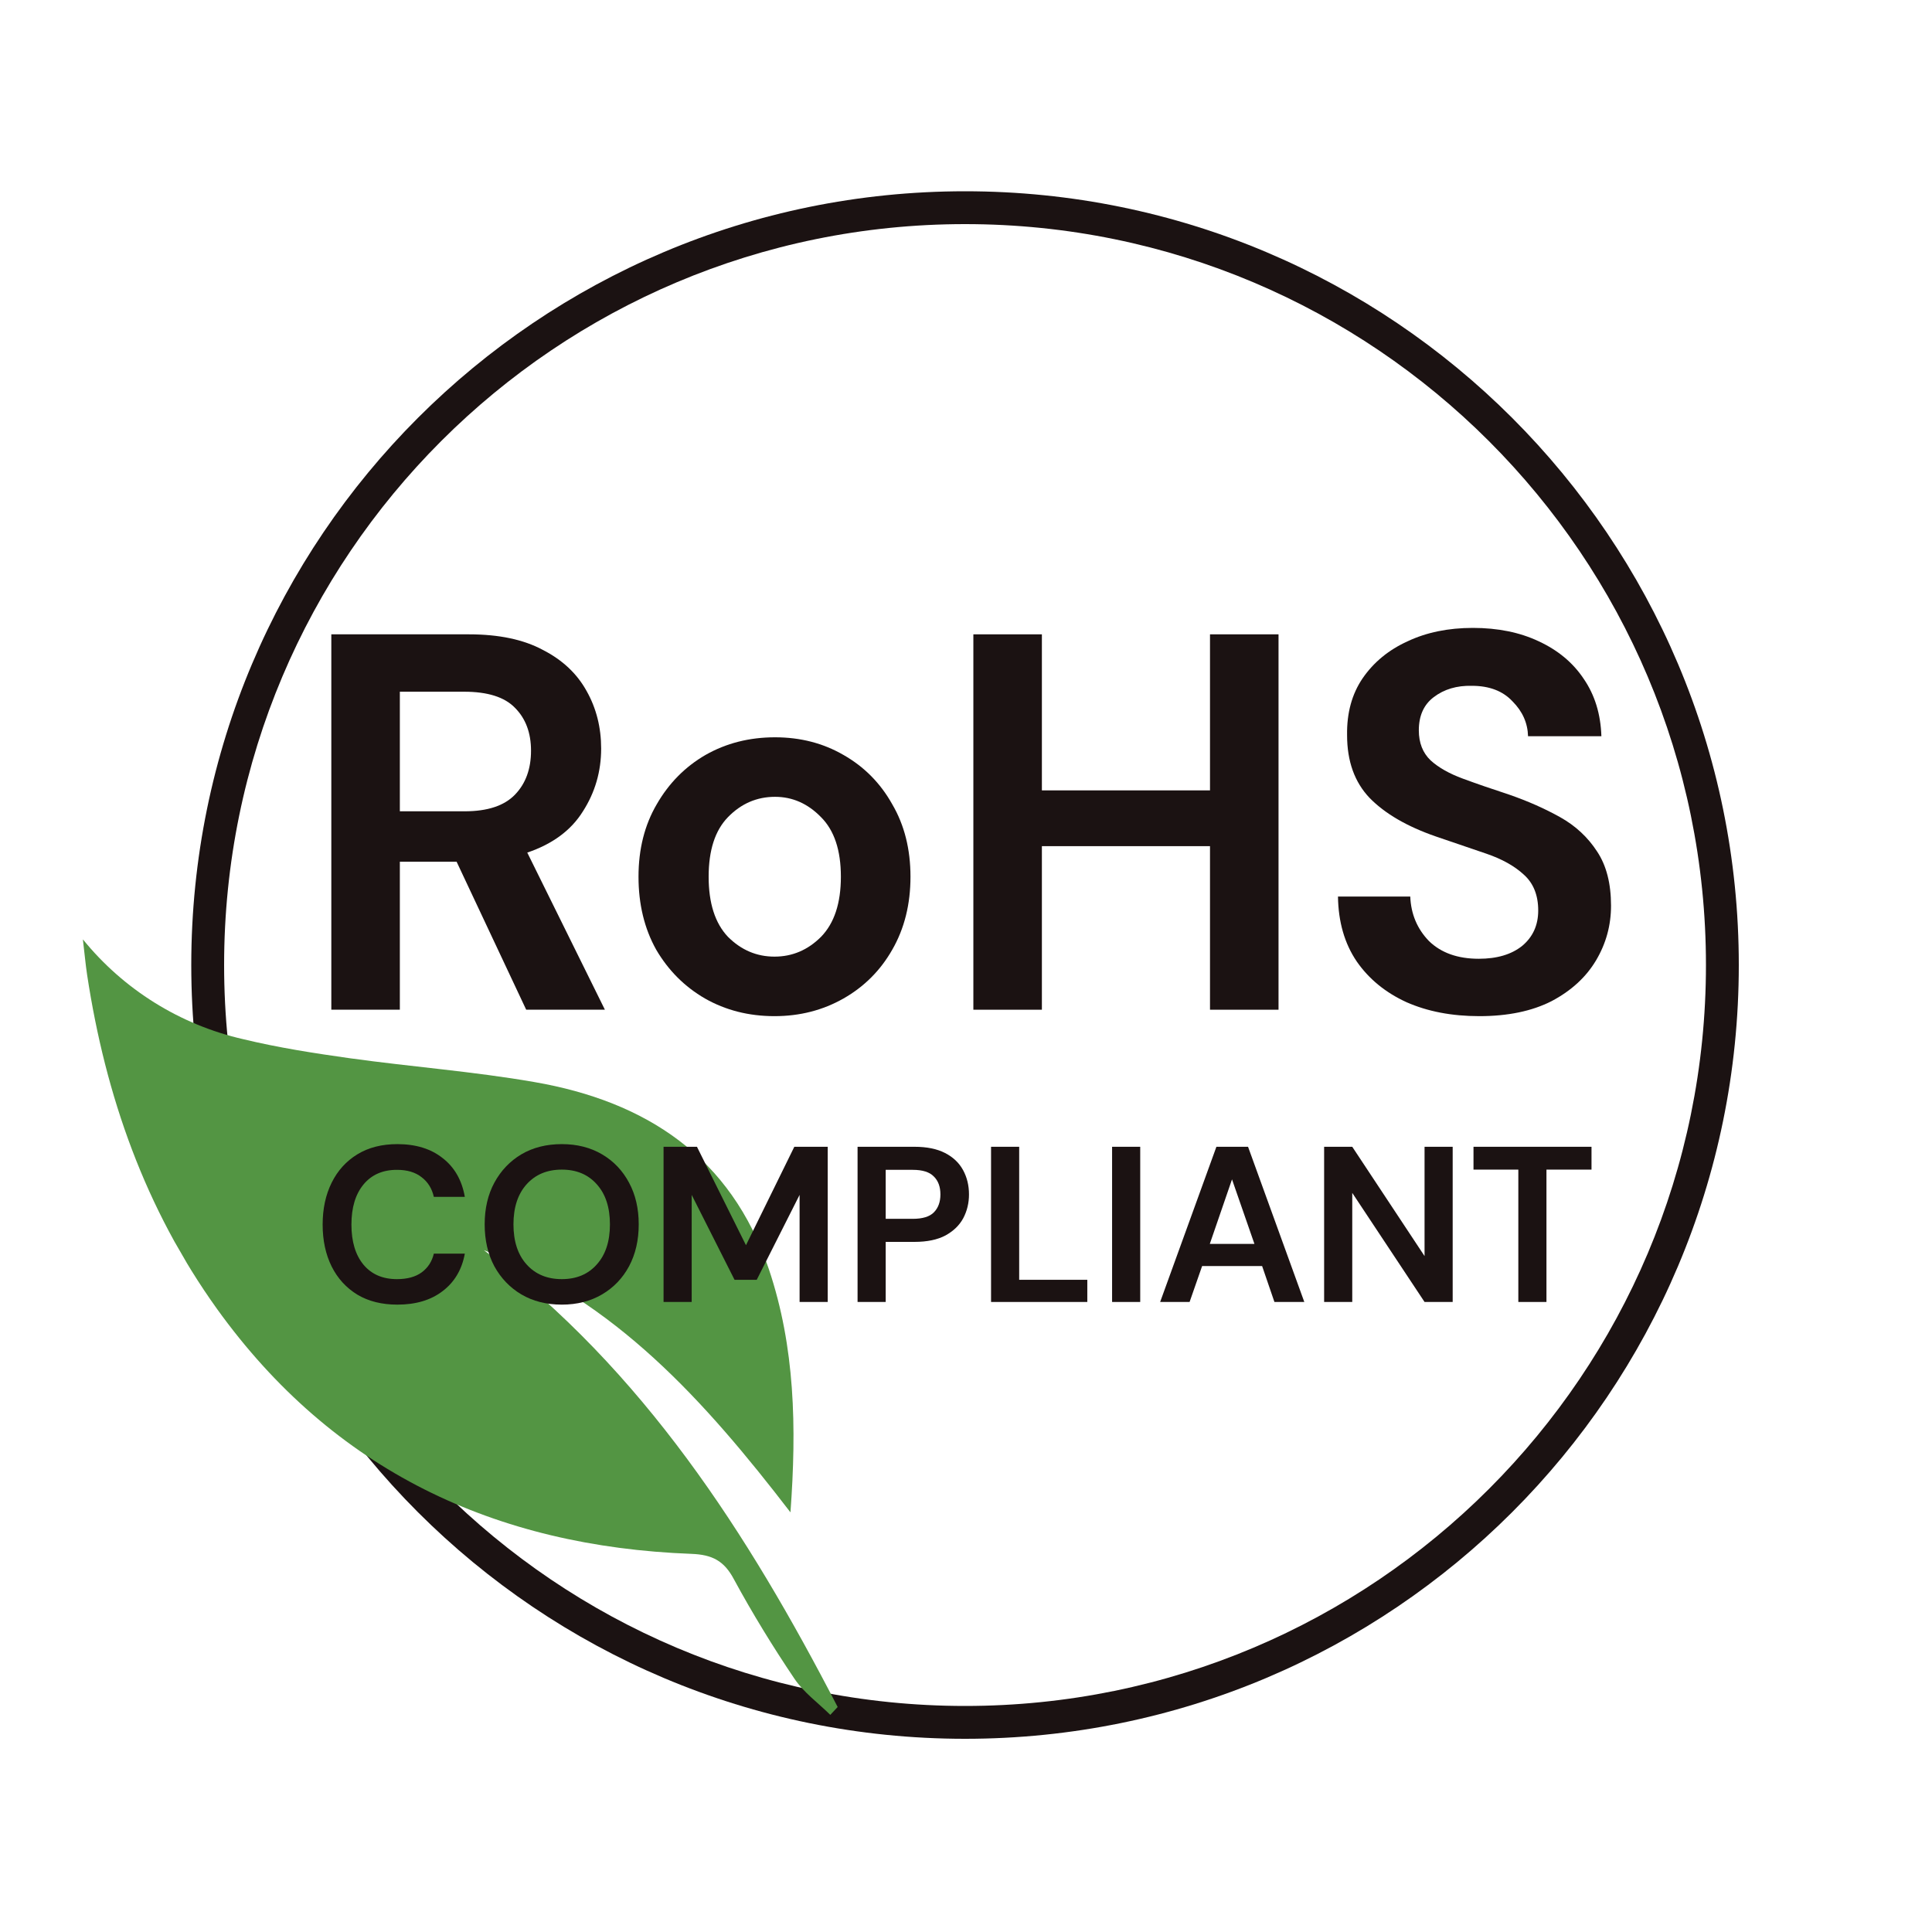 <svg width="1000" height="1000" viewBox="0 0 1000 1000" fill="none" xmlns="http://www.w3.org/2000/svg">
<rect width="1000" height="1000" fill="white"/>
<path d="M499.5 900C720.69 900 900 720.69 900 499.5C900 278.31 720.69 99 499.5 99C278.31 99 99 278.31 99 499.5C99 720.69 278.31 900 499.5 900Z" fill="#1B1212"/>
<path d="M499.5 883C711.301 883 883 711.301 883 499.5C883 287.699 711.301 116 499.5 116C287.699 116 116 287.699 116 499.5C116 711.301 287.699 883 499.5 883Z" fill="white"/>
<g clip-path="url(#clip0_7_319)">
<path d="M433.576 883.54C387.075 793.603 333.054 709.431 250.465 647.088C318.308 673.365 364.679 724.933 409.139 782.791C412.388 738.618 411.481 697.26 398.002 657.024C378.324 598.759 334.395 570.057 276.546 560.063C244.981 554.574 212.946 552.173 181.205 547.764C162.624 545.153 143.97 542.259 125.741 537.845C93.135 530.363 63.971 512.182 42.897 486.201C43.85 494.217 44.312 499.433 45.093 504.585C54.606 567.266 75.179 625.695 112.28 677.428C172.511 761.216 256.303 800.487 357.907 804.278C368.696 804.689 374.81 807.887 379.867 817.416C389.425 835.048 399.954 852.207 411.165 868.853C415.989 876.028 423.489 881.42 429.76 887.61L433.576 883.54Z" fill="#539543"/>
</g>
<path d="M171.491 522.627V328.331H242.709C258.227 328.331 270.974 331.014 280.95 336.38C291.111 341.561 298.685 348.686 303.673 357.753C308.661 366.635 311.155 376.535 311.155 387.452C311.155 399.295 308.015 410.12 301.734 419.928C295.637 429.735 286.031 436.859 272.914 441.3L313.095 522.627H272.36L236.335 446.019H206.961V522.627H171.491ZM206.961 419.928H240.492C252.315 419.928 260.998 417.059 266.54 411.323C272.083 405.587 274.854 398 274.854 388.563C274.854 379.31 272.083 371.909 266.54 366.357C261.183 360.806 252.408 358.03 240.215 358.03H206.961V419.928Z" fill="#1B1212"/>
<path d="M400.877 525.958C387.576 525.958 375.567 522.905 364.852 516.798C354.322 510.692 345.916 502.272 339.635 491.54C333.539 480.622 330.49 468.039 330.49 453.791C330.49 439.542 333.631 427.052 339.912 416.319C346.194 405.402 354.599 396.89 365.13 390.783C375.845 384.677 387.853 381.623 401.154 381.623C414.271 381.623 426.094 384.677 436.625 390.783C447.34 396.89 455.745 405.402 461.842 416.319C468.123 427.052 471.264 439.542 471.264 453.791C471.264 468.039 468.123 480.622 461.842 491.54C455.745 502.272 447.34 510.692 436.625 516.798C425.91 522.905 413.994 525.958 400.877 525.958ZM400.877 495.148C410.114 495.148 418.15 491.725 424.986 484.878C431.821 477.846 435.239 467.484 435.239 453.791C435.239 440.097 431.821 429.827 424.986 422.981C418.15 415.949 410.207 412.433 401.154 412.433C391.732 412.433 383.604 415.949 376.768 422.981C370.118 429.827 366.792 440.097 366.792 453.791C366.792 467.484 370.118 477.846 376.768 484.878C383.604 491.725 391.64 495.148 400.877 495.148Z" fill="#1B1212"/>
<path d="M503.809 522.627V328.331H539.28V409.102H626.293V328.331H661.763V522.627H626.293V437.969H539.28V522.627H503.809Z" fill="#1B1212"/>
<path d="M765.696 525.958C751.471 525.958 738.908 523.552 728.008 518.741C717.109 513.745 708.518 506.713 702.237 497.646C695.956 488.394 692.723 477.199 692.538 464.061H729.948C730.318 473.128 733.551 480.807 739.647 487.099C745.928 493.205 754.519 496.258 765.419 496.258C774.84 496.258 782.323 494.038 787.865 489.597C793.407 484.971 796.178 478.864 796.178 471.277C796.178 463.32 793.684 457.121 788.696 452.68C783.893 448.239 777.427 444.631 769.298 441.855C761.17 439.08 752.487 436.119 743.25 432.973C728.286 427.792 716.832 421.13 708.888 412.988C701.129 404.846 697.249 394.021 697.249 380.513C697.064 369.04 699.743 359.233 705.285 351.091C711.012 342.764 718.771 336.38 728.563 331.939C738.354 327.313 749.623 325 762.37 325C775.302 325 786.664 327.313 796.455 331.939C806.431 336.565 814.19 343.042 819.733 351.369C825.46 359.696 828.508 369.596 828.877 381.068H790.913C790.728 374.222 788.049 368.208 782.877 363.027C777.889 357.66 770.869 354.977 761.816 354.977C754.057 354.792 747.499 356.735 742.141 360.806C736.968 364.692 734.382 370.428 734.382 378.015C734.382 384.492 736.414 389.673 740.479 393.559C744.543 397.26 750.085 400.405 757.105 402.996C764.125 405.587 772.162 408.362 781.214 411.323C790.821 414.654 799.596 418.54 807.54 422.981C815.484 427.422 821.857 433.343 826.661 440.745C831.464 447.962 833.865 457.306 833.865 468.779C833.865 478.957 831.279 488.394 826.106 497.091C820.934 505.788 813.267 512.82 803.106 518.186C792.945 523.367 780.475 525.958 765.696 525.958Z" fill="#1B1212"/>
<path d="M205.674 675.273C197.636 675.273 190.735 673.552 184.972 670.109C179.209 666.59 174.773 661.733 171.664 655.536C168.555 649.263 167 642.034 167 633.849C167 625.663 168.555 618.434 171.664 612.161C174.773 605.889 179.209 600.993 184.972 597.474C190.735 593.955 197.636 592.195 205.674 592.195C215.229 592.195 223.039 594.605 229.106 599.424C235.248 604.167 239.078 610.861 240.594 619.505H224.556C223.57 615.145 221.447 611.741 218.186 609.293C215.001 606.768 210.755 605.506 205.446 605.506C198.091 605.506 192.328 608.031 188.157 613.079C183.986 618.128 181.901 625.051 181.901 633.849C181.901 642.646 183.986 649.569 188.157 654.618C192.328 659.591 198.091 662.077 205.446 662.077C210.755 662.077 215.001 660.929 218.186 658.634C221.447 656.263 223.57 653.012 224.556 648.881H240.594C239.078 657.143 235.248 663.607 229.106 668.273C223.039 672.94 215.229 675.273 205.674 675.273Z" fill="#1B1212"/>
<path d="M290.791 675.273C282.829 675.273 275.853 673.513 269.862 669.994C263.947 666.475 259.283 661.618 255.871 655.421C252.534 649.149 250.866 641.919 250.866 633.734C250.866 625.549 252.534 618.358 255.871 612.161C259.283 605.889 263.947 600.993 269.862 597.474C275.853 593.955 282.829 592.195 290.791 592.195C298.678 592.195 305.616 593.955 311.607 597.474C317.598 600.993 322.261 605.889 325.598 612.161C328.934 618.358 330.603 625.549 330.603 633.734C330.603 641.919 328.934 649.149 325.598 655.421C322.261 661.618 317.598 666.475 311.607 669.994C305.616 673.513 298.678 675.273 290.791 675.273ZM290.791 662.077C298.374 662.077 304.403 659.552 308.877 654.503C313.427 649.455 315.702 642.531 315.702 633.734C315.702 624.937 313.427 618.014 308.877 612.965C304.403 607.916 298.374 605.391 290.791 605.391C283.208 605.391 277.142 607.916 272.592 612.965C268.042 618.014 265.767 624.937 265.767 633.734C265.767 642.531 268.042 649.455 272.592 654.503C277.142 659.552 283.208 662.077 290.791 662.077Z" fill="#1B1212"/>
<path d="M343.458 673.896V593.572H360.747L386.113 644.52L411.137 593.572H428.427V673.896H413.867V618.473L391.687 662.421H380.198L358.018 618.473V673.896H343.458Z" fill="#1B1212"/>
<path d="M443.875 673.896V593.572H473.336C479.705 593.572 484.976 594.643 489.146 596.785C493.317 598.927 496.426 601.872 498.474 605.621C500.521 609.369 501.545 613.577 501.545 618.243C501.545 622.68 500.559 626.773 498.587 630.521C496.616 634.193 493.545 637.177 489.374 639.471C485.203 641.69 479.857 642.799 473.336 642.799H458.435V673.896H443.875ZM458.435 630.865H472.426C477.506 630.865 481.146 629.756 483.345 627.538C485.62 625.243 486.758 622.145 486.758 618.243C486.758 614.265 485.62 611.167 483.345 608.949C481.146 606.654 477.506 605.506 472.426 605.506H458.435V630.865Z" fill="#1B1212"/>
<path d="M512.967 673.896V593.572H527.527V662.421H562.789V673.896H512.967Z" fill="#1B1212"/>
<path d="M575.617 673.896V593.572H590.177V673.896H575.617Z" fill="#1B1212"/>
<path d="M600.49 673.896L629.61 593.572H645.989L675.108 673.896H659.639L653.269 655.307H622.216L615.732 673.896H600.49ZM626.197 643.832H649.288L637.686 610.44L626.197 643.832Z" fill="#1B1212"/>
<path d="M685.365 673.896V593.572H699.925L737.347 650.143V593.572H751.907V673.896H737.347L699.925 617.44V673.896H685.365Z" fill="#1B1212"/>
<path d="M785.884 673.896V605.391H762.679V593.572H823.761V605.391H800.443V673.896H785.884Z" fill="#1B1212"/>
<defs>
<clipPath id="clip0_7_319">
<rect width="262.42" height="541.062" fill="white" transform="matrix(-0.866 0.5 0.5 0.866 238.021 373.665)"/>
</clipPath>
</defs>
</svg>
